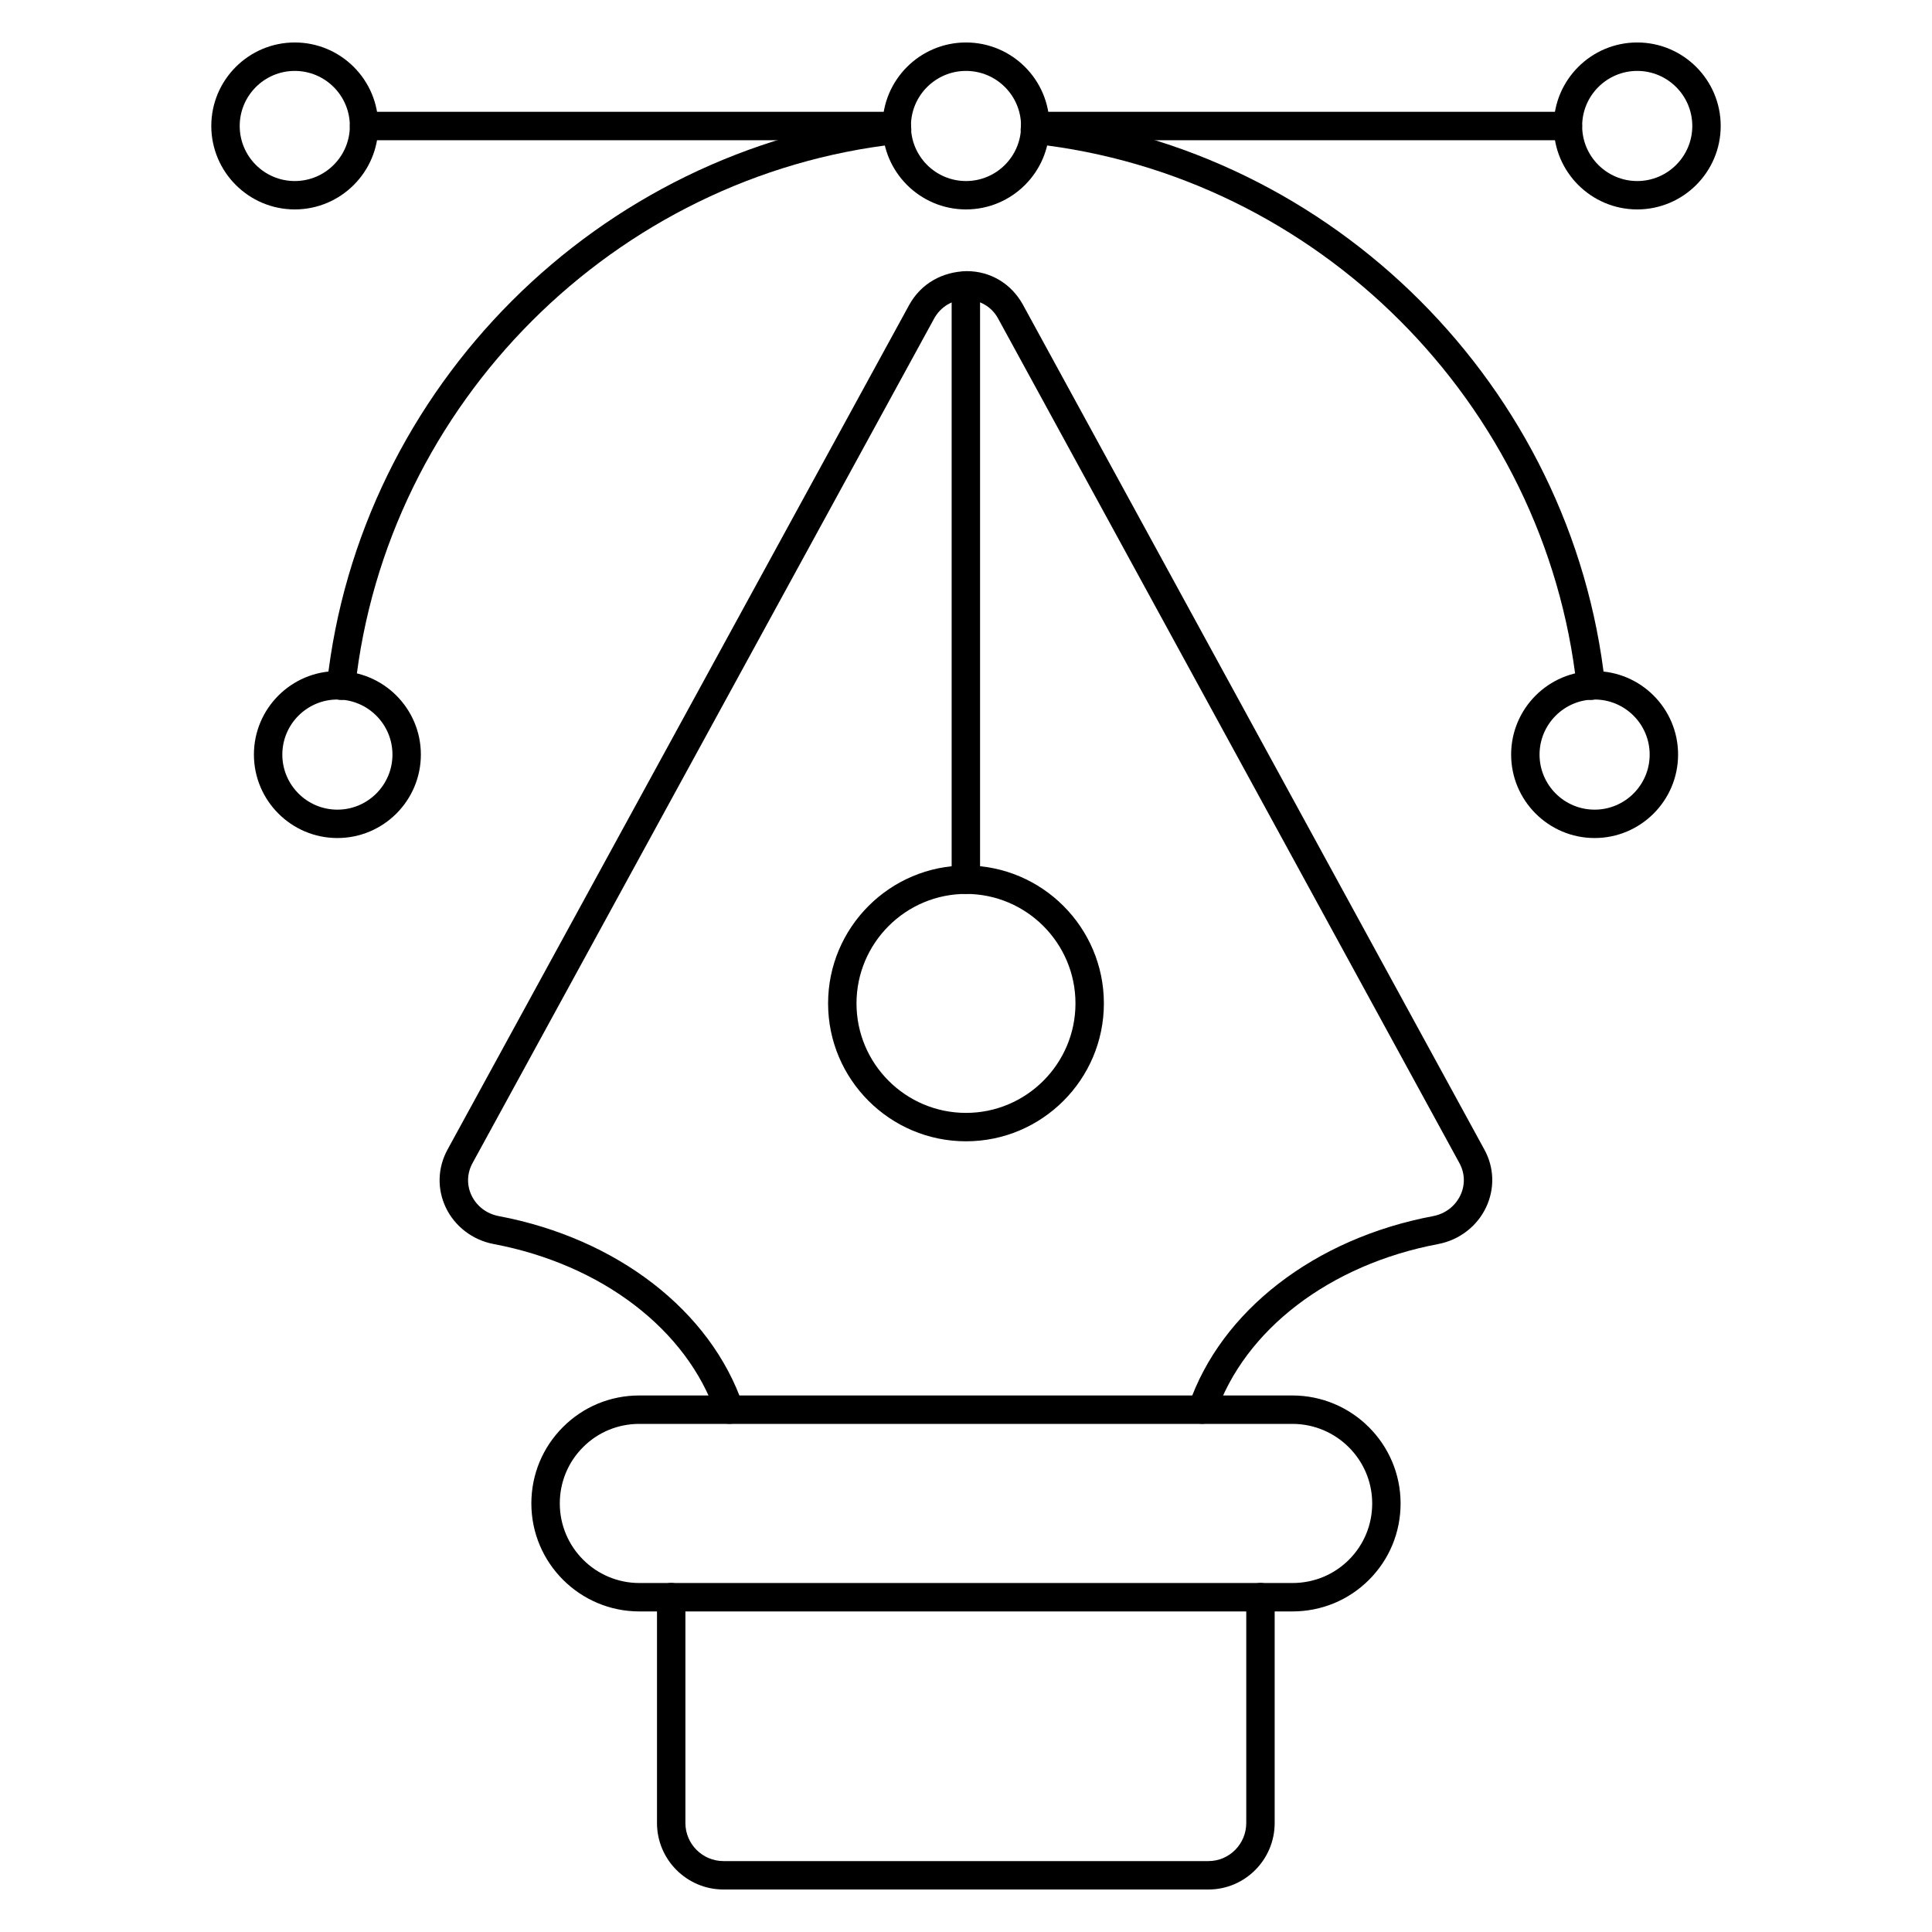<svg id="Layer_1" enable-background="new 0 0 68 68" viewBox="0 0 68 68" xmlns="http://www.w3.org/2000/svg"><g><g><g><path d="m42.534 66.504h-17.07c-1.29 0-2.34-1.05-2.34-2.34v-7.95c0-.276.224-.5.5-.5s.5.224.5.5v7.95c0 .739.601 1.34 1.34 1.34h17.07c.733 0 1.33-.601 1.33-1.34v-7.95c0-.276.224-.5.5-.5s.5.224.5.5v7.95c0 1.29-1.045 2.34-2.33 2.34z"/></g><g><path d="m42.314 50.115c-.054 0-.108-.009-.162-.027-.261-.089-.4-.374-.312-.635 1.133-3.316 4.429-5.864 8.601-6.65.43-.083.781-.352.963-.74.17-.364.156-.774-.038-1.127l-16.24-29.732c-.231-.42-.651-.649-1.124-.66-.474 0-.89.248-1.121.663l-16.248 29.727c-.196.357-.211.77-.04 1.134.182.385.532.653.965.735 4.165.787 7.457 3.335 8.59 6.65.089.261-.051.545-.312.635-.262.088-.546-.05-.636-.312-1.016-2.975-4.016-5.271-7.829-5.991-.74-.141-1.369-.624-1.684-1.292-.309-.657-.283-1.401.069-2.04l16.249-29.729c.419-.751 1.167-1.163 2.025-1.181.826 0 1.564.439 1.972 1.179l16.239 29.732c.351.634.375 1.376.067 2.033-.314.671-.943 1.156-1.682 1.298-3.82.72-6.824 3.015-7.84 5.991-.071.208-.266.338-.474.338z"/></g><g><path d="m45.487 56.717h-22.984c-2.096 0-3.801-1.705-3.801-3.8 0-1.017.395-1.972 1.112-2.689.716-.717 1.671-1.112 2.688-1.112h22.984c2.101 0 3.81 1.705 3.81 3.801 0 1.016-.395 1.971-1.112 2.688-.717.717-1.675 1.112-2.697 1.112zm-22.984-6.601c-.75 0-1.454.291-1.981.819-.528.528-.819 1.232-.819 1.982 0 1.544 1.257 2.8 2.801 2.8h22.984c.755 0 1.462-.291 1.99-.819s.819-1.232.819-1.981c0-1.544-1.261-2.801-2.81-2.801h-22.984z"/></g><g><path d="m33.995 31.463c-.276 0-.5-.224-.5-.5v-20.918c0-.276.224-.5.5-.5s.5.224.5.5v20.918c0 .276-.224.5-.5.5z"/></g><g><path d="m34 40.17c-2.676 0-4.854-2.177-4.854-4.853 0-2.676 2.178-4.854 4.854-4.854s4.853 2.177 4.853 4.854c0 2.676-2.177 4.853-4.853 4.853zm0-8.707c-2.125 0-3.854 1.729-3.854 3.854 0 2.125 1.729 3.853 3.854 3.853 2.124 0 3.853-1.729 3.853-3.853 0-2.125-1.729-3.854-3.853-3.854z"/></g></g><g><path d="m55.993 24.635c-.252 0-.468-.19-.496-.446-1.088-9.994-9.132-18.039-19.127-19.127-.275-.03-.474-.277-.443-.551.03-.275.299-.469.551-.443 10.459 1.14 18.875 9.556 20.014 20.013.03.274-.168.521-.443.551-.018.002-.036.003-.055.003z"/></g><g><path d="m12.005 24.635c-.019 0-.037-.001-.055-.003-.275-.03-.474-.277-.443-.551 1.139-10.446 9.555-18.863 20.013-20.013.265-.031.521.167.552.442.03.274-.168.521-.442.552-9.996 1.099-18.04 9.143-19.128 19.127-.028.256-.244.446-.496.446z"/></g><g><path d="m11.875 29.496c-1.62 0-2.938-1.318-2.938-2.938s1.317-2.938 2.938-2.938 2.938 1.318 2.938 2.938-1.317 2.938-2.938 2.938zm0-4.875c-1.068 0-1.938.869-1.938 1.938s.869 1.938 1.938 1.938 1.938-.869 1.938-1.938-.869-1.938-1.938-1.938z"/></g><g><path d="m56.125 29.496c-1.62 0-2.938-1.318-2.938-2.938s1.317-2.938 2.938-2.938 2.938 1.318 2.938 2.938-1.317 2.938-2.938 2.938zm0-4.875c-1.068 0-1.938.869-1.938 1.938s.869 1.938 1.938 1.938 1.938-.869 1.938-1.938-.869-1.938-1.938-1.938z"/></g><g><path d="m55.185 4.935h-18.75c-.276 0-.5-.224-.5-.5s.224-.5.5-.5h18.75c.276 0 .5.224.5.5s-.224.5-.5.5z"/></g><g><path d="m31.564 4.935h-18.75c-.276 0-.5-.224-.5-.5s.224-.5.5-.5h18.75c.276 0 .5.224.5.5s-.224.5-.5.5z"/></g><g><path d="m10.375 7.371c-1.62 0-2.938-1.318-2.938-2.938s1.317-2.938 2.938-2.938 2.938 1.318 2.938 2.938-1.317 2.938-2.938 2.938zm0-4.875c-1.068 0-1.938.869-1.938 1.938s.869 1.938 1.938 1.938 1.938-.869 1.938-1.938-.869-1.938-1.938-1.938z"/></g><g><path d="m57.625 7.371c-1.62 0-2.938-1.318-2.938-2.938s1.317-2.938 2.938-2.938 2.938 1.318 2.938 2.938-1.317 2.938-2.938 2.938zm0-4.875c-1.068 0-1.938.869-1.938 1.938s.869 1.938 1.938 1.938 1.938-.869 1.938-1.938-.869-1.938-1.938-1.938z"/></g><g><path d="m34 7.371c-1.62 0-2.938-1.318-2.938-2.938s1.317-2.938 2.938-2.938 2.938 1.318 2.938 2.938-1.317 2.938-2.938 2.938zm0-4.875c-1.068 0-1.938.869-1.938 1.938s.869 1.938 1.938 1.938 1.938-.869 1.938-1.938-.869-1.938-1.938-1.938z"/></g></g></svg>